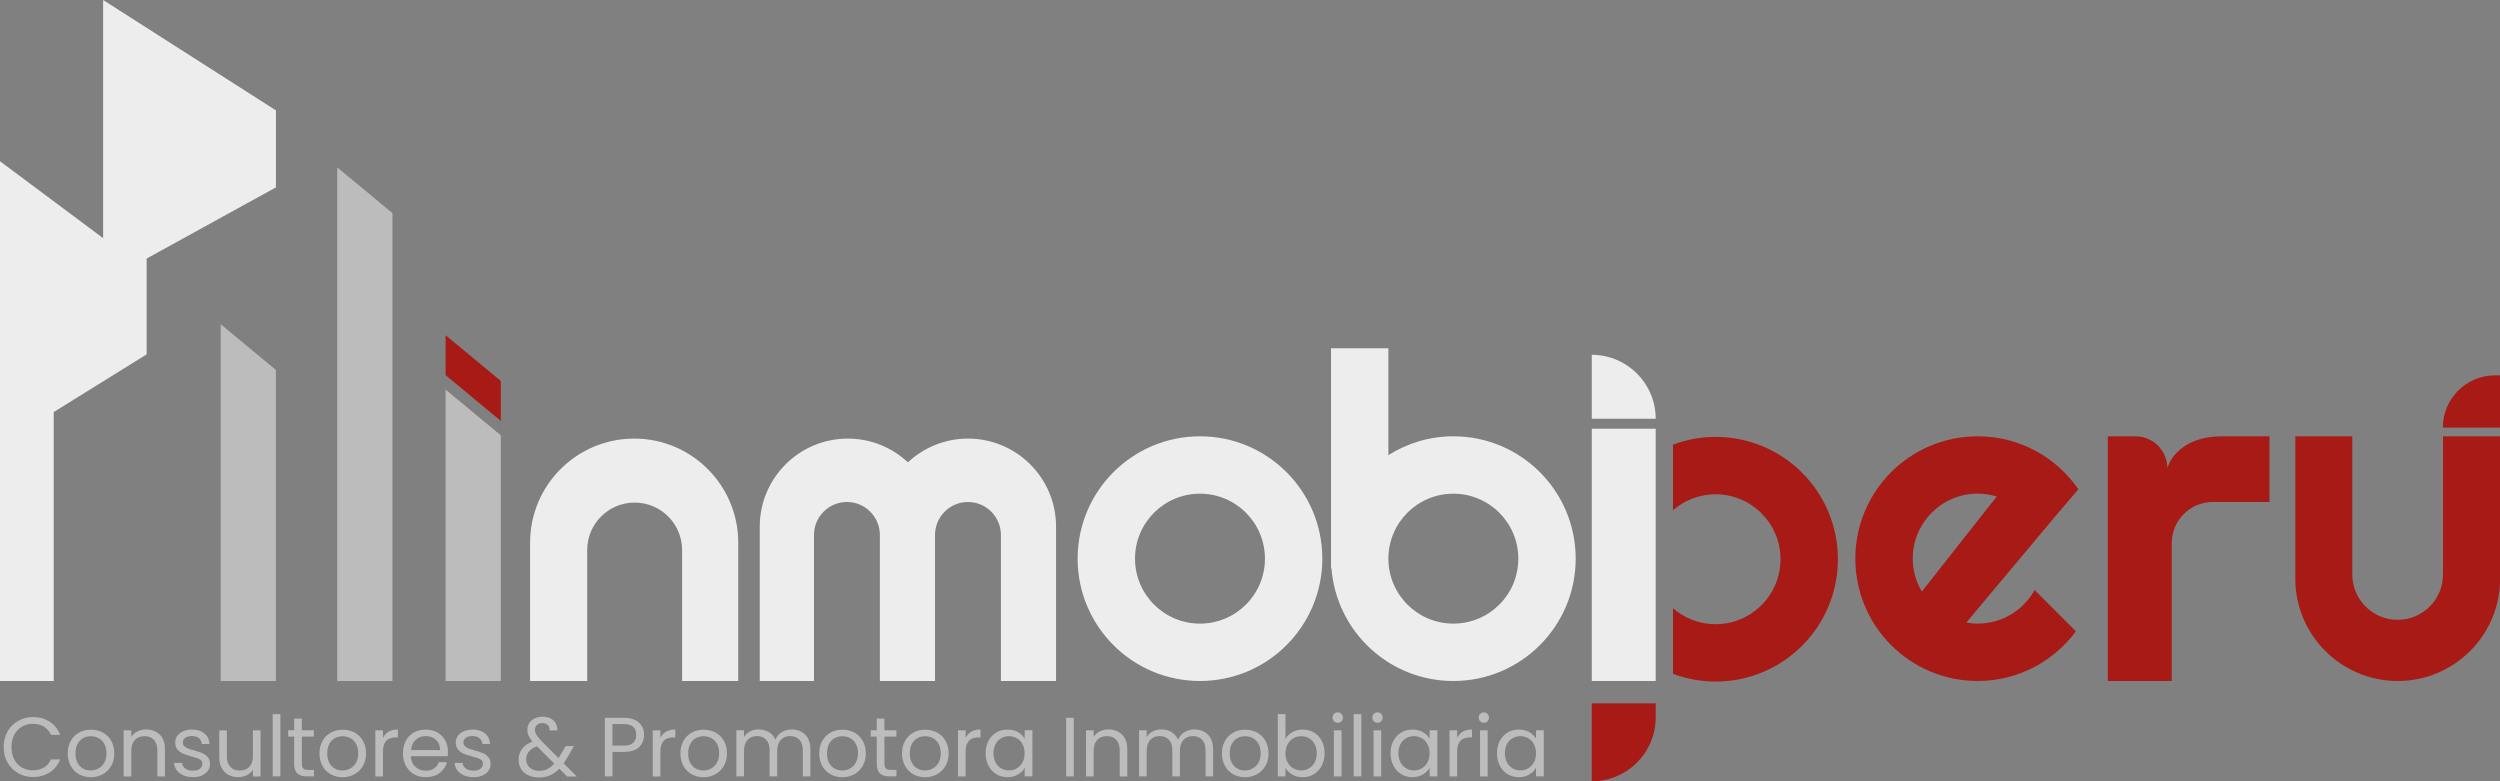 <svg xmlns="http://www.w3.org/2000/svg" xmlns:xlink="http://www.w3.org/1999/xlink" id="Capa_1" x="0px" y="0px" viewBox="0 0 382.53 119.55" style="enable-background:new 0 0 382.53 119.55;" xml:space="preserve"><rect x="0" y="0" width="382.53" height="119.55" fill="#808080" stroke="none"/><style type="text/css">	.st0{fill:#A71A15;}	.st1{fill:#BCBCBC;}	.st2{fill:#EDEDED;}</style><path class="st0" d="M262.5,66.85c-2.29,0-4.48,0.43-6.51,1.19v10.03c1.75-1.52,4.02-2.44,6.51-2.44c5.49,0,9.94,4.45,9.94,9.94 c0,5.49-4.45,9.94-9.94,9.94c-2.49,0-4.77-0.93-6.51-2.44v10.03c2.03,0.76,4.22,1.19,6.51,1.19c10.34,0,18.72-8.38,18.72-18.72 C281.22,75.23,272.84,66.85,262.5,66.85z"></path><polygon class="st1" points="51.6,25.61 60.05,32.61 60.05,104.2 51.6,104.2 "></polygon><polygon class="st1" points="68.18,59.61 76.63,66.61 76.63,104.2 68.18,104.2 "></polygon><polygon class="st1" points="33.77,49.61 42.22,56.61 42.22,104.2 33.77,104.2 "></polygon><polygon class="st0" points="68.18,51.29 68.18,57.4 76.63,64.4 76.63,58.29 "></polygon><polygon class="st2" points="0,104.2 8.22,104.2 8.22,63.05 22.44,54.22 22.44,39.56 42.22,28.67 42.22,16.89 15.78,0 15.78,36.44  0,24.67 "></polygon><path class="st2" d="M97.04,67.11L97.04,67.11c-8.8,0-15.93,7.13-15.93,15.93v21.16h8.74V84.16c0-4.01,3.25-7.26,7.26-7.26 c4.01,0,7.26,3.25,7.26,7.26v20.04h8.59V83.04C112.96,74.24,105.83,67.11,97.04,67.11z"></path><path class="st2" d="M148.11,67.11c-3.55,0-6.78,1.39-9.19,3.63c-2.41-2.25-5.63-3.63-9.19-3.63h0c-7.45,0-13.48,6.04-13.48,13.48 v23.61h8.3V81.85c0-2.78,2.26-5.04,5.04-5.04c2.78,0,5.04,2.26,5.04,5.04v22.35h8.44V81.85c0-2.78,2.26-5.04,5.04-5.04 c2.78,0,5.04,2.26,5.04,5.04v22.35h8.44V80.59C161.6,73.15,155.56,67.11,148.11,67.11z"></path><path class="st2" d="M183.61,66.76c-10.34,0-18.72,8.38-18.72,18.72c0,10.34,8.38,18.72,18.72,18.72s18.72-8.38,18.72-18.72 C202.33,75.14,193.95,66.76,183.61,66.76z M183.61,95.42c-5.49,0-9.94-4.45-9.94-9.94c0-5.49,4.45-9.94,9.94-9.94 c5.49,0,9.94,4.45,9.94,9.94C193.56,90.97,189.11,95.42,183.61,95.42z"></path><path class="st2" d="M222.38,66.76c-3.66,0-7.06,1.07-9.94,2.88V53.29h-8.78v33.67h0.07c0.76,9.65,8.81,17.24,18.65,17.24 c10.34,0,18.72-8.38,18.72-18.72C241.1,75.14,232.72,66.76,222.38,66.76z M222.38,95.42c-5.49,0-9.94-4.45-9.94-9.94 c0-5.49,4.45-9.94,9.94-9.94c5.49,0,9.94,4.45,9.94,9.94C232.33,90.97,227.88,95.42,222.38,95.42z"></path><rect x="243.56" y="65.6" class="st2" width="9.78" height="38.6"></rect><path class="st0" d="M243.56,107.62h9.78v2.15c0,5.4-4.38,9.78-9.78,9.78h0V107.62z"></path><path class="st2" d="M243.56,54.29L243.56,54.29c5.4,0,9.78,4.38,9.78,9.78v0h-9.78V54.29z"></path><path class="st0" d="M302.61,95.42c-0.6,0-1.18-0.06-1.74-0.16l13.38-15.98l3.77-4.42c-3.38-4.89-9.01-8.1-15.41-8.1 c-10.34,0-18.72,8.38-18.72,18.72c0,10.34,8.38,18.72,18.72,18.72c6.17,0,11.62-3,15.03-7.6l-6.32-6.32 C309.63,93.34,306.36,95.42,302.61,95.42z M302.61,75.53c1.02,0,1.99,0.16,2.92,0.44l-11.47,14.55c-0.88-1.48-1.39-3.2-1.39-5.05 C292.67,79.99,297.12,75.53,302.61,75.53z"></path><path class="st0" d="M340.07,66.76c-7.25,0-8.44,4.88-8.44,4.88v0c0-2.69-2.18-4.88-4.88-4.88h-4.23v37.44h9.78v-14.2V83.1 c0-3.48,2.82-6.29,6.29-6.29h8.67V66.76H340.07z"></path><path class="st0" d="M373.81,66.76V87.9c0,3.84-3.11,6.94-6.94,6.94h0c-3.84,0-6.94-3.11-6.94-6.94V66.76h-8.72v21.77 c0,8.65,7.01,15.67,15.67,15.67h0c8.65,0,15.67-7.01,15.67-15.67V66.76H373.81z"></path><path class="st0" d="M381.78,57.43h0.75v8h-8.75v0C373.78,61.02,377.36,57.43,381.78,57.43z"></path><g>	<path class="st1" d="M1.15,111.95c0.39-0.7,0.93-1.25,1.62-1.64c0.68-0.39,1.44-0.59,2.27-0.59c0.98,0,1.83,0.24,2.56,0.71  c0.73,0.47,1.26,1.14,1.6,2.01h-1.4c-0.25-0.54-0.61-0.96-1.08-1.25c-0.47-0.29-1.03-0.44-1.68-0.44c-0.63,0-1.19,0.15-1.69,0.44  c-0.5,0.29-0.89,0.71-1.17,1.24c-0.28,0.54-0.42,1.17-0.42,1.89c0,0.71,0.14,1.34,0.42,1.87c0.28,0.54,0.67,0.95,1.17,1.24  c0.5,0.29,1.06,0.44,1.69,0.44c0.65,0,1.21-0.14,1.68-0.43s0.83-0.7,1.08-1.24h1.4c-0.33,0.86-0.87,1.52-1.6,1.99  s-1.58,0.7-2.56,0.7c-0.83,0-1.59-0.19-2.27-0.59c-0.68-0.39-1.22-0.93-1.62-1.63c-0.4-0.7-0.59-1.48-0.59-2.36  S0.75,112.64,1.15,111.95z"></path>	<path class="st1" d="M12.08,118.47c-0.54-0.3-0.96-0.73-1.26-1.28s-0.46-1.2-0.46-1.92c0-0.72,0.16-1.36,0.47-1.91  s0.74-0.98,1.28-1.27c0.54-0.3,1.15-0.44,1.81-0.44s1.27,0.15,1.82,0.44c0.54,0.3,0.97,0.72,1.28,1.27  c0.31,0.55,0.47,1.19,0.47,1.92s-0.16,1.37-0.48,1.92s-0.76,0.98-1.31,1.28c-0.55,0.3-1.16,0.45-1.83,0.45  C13.22,118.92,12.62,118.77,12.08,118.47z M15.06,117.59c0.37-0.2,0.67-0.49,0.89-0.89c0.23-0.39,0.34-0.88,0.34-1.44  s-0.11-1.05-0.33-1.44c-0.22-0.39-0.51-0.69-0.88-0.88c-0.36-0.19-0.75-0.29-1.17-0.29c-0.43,0-0.82,0.1-1.18,0.29  c-0.36,0.19-0.64,0.49-0.86,0.88c-0.21,0.4-0.32,0.88-0.32,1.44c0,0.58,0.1,1.06,0.32,1.46c0.21,0.39,0.49,0.69,0.84,0.88  c0.35,0.19,0.74,0.29,1.16,0.29C14.3,117.89,14.69,117.79,15.06,117.59z"></path>	<path class="st1" d="M24.44,112.4c0.53,0.52,0.8,1.27,0.8,2.25v4.16h-1.16v-3.99c0-0.7-0.18-1.24-0.53-1.62  c-0.35-0.37-0.83-0.56-1.44-0.56c-0.62,0-1.11,0.19-1.47,0.58s-0.55,0.95-0.55,1.69v3.9h-1.17v-7.06h1.17v1  c0.23-0.36,0.55-0.64,0.95-0.84c0.4-0.2,0.84-0.3,1.32-0.3C23.21,111.62,23.9,111.88,24.44,112.4z"></path>	<path class="st1" d="M28.07,118.64c-0.43-0.18-0.77-0.44-1.02-0.77c-0.25-0.33-0.39-0.71-0.41-1.14h1.21  c0.03,0.35,0.2,0.64,0.5,0.86c0.3,0.22,0.68,0.33,1.17,0.33c0.45,0,0.8-0.1,1.06-0.3c0.26-0.2,0.39-0.45,0.39-0.75  c0-0.31-0.14-0.54-0.41-0.69c-0.27-0.15-0.7-0.3-1.27-0.44c-0.52-0.14-0.95-0.28-1.28-0.42c-0.33-0.14-0.61-0.35-0.85-0.63  c-0.24-0.28-0.35-0.65-0.35-1.1c0-0.36,0.11-0.69,0.32-0.99c0.21-0.3,0.52-0.54,0.91-0.71c0.4-0.18,0.85-0.26,1.35-0.26  c0.78,0,1.41,0.2,1.89,0.59c0.48,0.39,0.74,0.94,0.77,1.62h-1.17c-0.03-0.37-0.17-0.67-0.44-0.89c-0.27-0.22-0.63-0.33-1.09-0.33  c-0.42,0-0.76,0.09-1,0.27s-0.37,0.42-0.37,0.71c0,0.23,0.07,0.42,0.23,0.57c0.15,0.15,0.34,0.27,0.57,0.36  c0.23,0.09,0.54,0.19,0.95,0.3c0.51,0.14,0.92,0.27,1.24,0.41c0.32,0.13,0.59,0.33,0.82,0.6c0.23,0.27,0.35,0.61,0.35,1.04  c0,0.39-0.11,0.73-0.32,1.04c-0.21,0.31-0.52,0.55-0.91,0.73c-0.39,0.18-0.84,0.26-1.35,0.26  C28.98,118.92,28.5,118.82,28.07,118.64z"></path>	<path class="st1" d="M39.87,111.75v7.06H38.7v-1.04c-0.22,0.36-0.53,0.64-0.93,0.84c-0.4,0.2-0.84,0.3-1.32,0.3  c-0.55,0-1.04-0.11-1.48-0.34c-0.44-0.23-0.78-0.57-1.04-1.02c-0.25-0.45-0.38-1.01-0.38-1.66v-4.13h1.16v3.98  c0,0.7,0.18,1.23,0.53,1.6s0.83,0.56,1.44,0.56c0.63,0,1.12-0.19,1.48-0.58c0.36-0.39,0.54-0.95,0.54-1.69v-3.88H39.87z"></path>	<path class="st1" d="M42.9,109.27v9.53h-1.17v-9.53H42.9z"></path>	<path class="st1" d="M46.19,112.71v4.16c0,0.34,0.07,0.59,0.22,0.73s0.4,0.21,0.76,0.21h0.86v0.99h-1.06  c-0.65,0-1.14-0.15-1.47-0.45c-0.33-0.3-0.49-0.79-0.49-1.48v-4.16h-0.91v-0.97h0.91v-1.78h1.17v1.78h1.84v0.97H46.19z"></path>	<path class="st1" d="M50.6,118.47c-0.54-0.3-0.96-0.73-1.26-1.28s-0.46-1.2-0.46-1.92c0-0.72,0.16-1.36,0.47-1.91  s0.74-0.98,1.28-1.27c0.54-0.3,1.15-0.44,1.81-0.44s1.27,0.15,1.82,0.44c0.54,0.3,0.97,0.72,1.28,1.27  c0.31,0.55,0.47,1.19,0.47,1.92s-0.16,1.37-0.48,1.92s-0.76,0.98-1.31,1.28c-0.55,0.3-1.16,0.45-1.83,0.45  C51.74,118.92,51.14,118.77,50.6,118.47z M53.58,117.59c0.37-0.2,0.67-0.49,0.89-0.89c0.23-0.39,0.34-0.88,0.34-1.44  s-0.11-1.05-0.33-1.44c-0.22-0.39-0.51-0.69-0.88-0.88c-0.36-0.19-0.75-0.29-1.17-0.29c-0.43,0-0.82,0.1-1.18,0.29  c-0.36,0.19-0.64,0.49-0.86,0.88c-0.21,0.4-0.32,0.88-0.32,1.44c0,0.58,0.1,1.06,0.32,1.46c0.21,0.39,0.49,0.69,0.84,0.88  c0.35,0.19,0.74,0.29,1.16,0.29C52.82,117.89,53.21,117.79,53.58,117.59z"></path>	<path class="st1" d="M59.48,111.95c0.38-0.22,0.85-0.33,1.4-0.33v1.21h-0.31c-1.31,0-1.97,0.71-1.97,2.14v3.84h-1.17v-7.06h1.17  v1.15C58.81,112.49,59.1,112.17,59.48,111.95z"></path>	<path class="st1" d="M68.5,115.71h-5.64c0.04,0.7,0.28,1.24,0.71,1.63c0.43,0.39,0.96,0.59,1.58,0.59c0.51,0,0.93-0.12,1.27-0.35  c0.34-0.24,0.58-0.55,0.71-0.95h1.26c-0.19,0.68-0.57,1.23-1.13,1.65s-1.27,0.64-2.11,0.64c-0.67,0-1.27-0.15-1.8-0.45  c-0.53-0.3-0.94-0.73-1.24-1.28c-0.3-0.55-0.45-1.2-0.45-1.92s0.15-1.37,0.44-1.92s0.7-0.97,1.23-1.27  c0.53-0.3,1.14-0.44,1.82-0.44c0.67,0,1.26,0.15,1.78,0.44c0.51,0.29,0.91,0.69,1.19,1.2c0.28,0.51,0.42,1.09,0.42,1.73  C68.54,115.23,68.53,115.46,68.5,115.71z M67.04,113.61c-0.2-0.32-0.47-0.57-0.8-0.73c-0.34-0.17-0.71-0.25-1.13-0.25  c-0.59,0-1.1,0.19-1.51,0.57c-0.42,0.38-0.65,0.9-0.71,1.57h4.45C67.33,114.31,67.23,113.93,67.04,113.61z"></path>	<path class="st1" d="M71,118.64c-0.43-0.18-0.77-0.44-1.02-0.77c-0.25-0.33-0.39-0.71-0.41-1.14h1.21c0.03,0.35,0.2,0.64,0.5,0.86  c0.3,0.22,0.68,0.33,1.17,0.33c0.45,0,0.8-0.1,1.06-0.3s0.39-0.45,0.39-0.75c0-0.31-0.14-0.54-0.41-0.69  c-0.27-0.15-0.7-0.3-1.27-0.44c-0.52-0.14-0.95-0.28-1.28-0.42c-0.33-0.14-0.61-0.35-0.85-0.63c-0.24-0.28-0.35-0.65-0.35-1.1  c0-0.36,0.11-0.69,0.32-0.99c0.21-0.3,0.52-0.54,0.91-0.71c0.4-0.18,0.85-0.26,1.35-0.26c0.78,0,1.41,0.2,1.89,0.59  c0.48,0.39,0.74,0.94,0.77,1.62h-1.17c-0.03-0.37-0.17-0.67-0.44-0.89c-0.27-0.22-0.63-0.33-1.09-0.33c-0.42,0-0.76,0.09-1,0.27  s-0.37,0.42-0.37,0.71c0,0.23,0.07,0.42,0.23,0.57c0.15,0.15,0.34,0.27,0.57,0.36c0.23,0.09,0.54,0.19,0.95,0.3  c0.51,0.14,0.92,0.27,1.24,0.41c0.32,0.13,0.59,0.33,0.82,0.6c0.23,0.27,0.35,0.61,0.35,1.04c0,0.39-0.11,0.73-0.32,1.04  c-0.21,0.31-0.52,0.55-0.91,0.73c-0.39,0.18-0.84,0.26-1.35,0.26C71.91,118.92,71.43,118.82,71,118.64z"></path>	<path class="st1" d="M86.75,118.8l-1.17-1.18c-0.44,0.46-0.91,0.79-1.4,1.01c-0.5,0.22-1.06,0.33-1.69,0.33  c-0.62,0-1.17-0.11-1.64-0.33c-0.48-0.22-0.85-0.54-1.11-0.95c-0.26-0.41-0.39-0.89-0.39-1.44c0-0.63,0.18-1.18,0.53-1.65  c0.36-0.48,0.88-0.85,1.58-1.13c-0.27-0.33-0.47-0.63-0.59-0.9c-0.12-0.27-0.18-0.58-0.18-0.9c0-0.38,0.1-0.72,0.29-1.02  c0.19-0.3,0.47-0.54,0.83-0.71c0.36-0.17,0.78-0.26,1.25-0.26c0.46,0,0.87,0.09,1.21,0.27c0.34,0.18,0.6,0.43,0.77,0.75  c0.17,0.32,0.25,0.68,0.23,1.07h-1.17c0.01-0.35-0.09-0.63-0.3-0.83s-0.47-0.3-0.8-0.3c-0.34,0-0.62,0.1-0.83,0.29  c-0.21,0.19-0.32,0.44-0.32,0.74c0,0.26,0.07,0.51,0.21,0.75c0.14,0.24,0.38,0.54,0.71,0.89l2.68,2.69l0.23-0.36l0.88-1.47h1.26  l-1.06,1.83c-0.15,0.26-0.32,0.53-0.52,0.81l2.02,2.02H86.75z M83.74,117.68c0.37-0.18,0.73-0.46,1.06-0.84l-2.64-2.65  c-1.1,0.42-1.65,1.09-1.65,2c0,0.51,0.18,0.93,0.55,1.26c0.36,0.33,0.84,0.5,1.42,0.5C82.95,117.95,83.37,117.86,83.74,117.68z"></path>	<path class="st1" d="M97.79,114.31c-0.51,0.49-1.29,0.74-2.34,0.74h-1.73v3.75h-1.17v-8.97h2.9c1.01,0,1.78,0.24,2.31,0.73  c0.53,0.49,0.79,1.12,0.79,1.89C98.55,113.2,98.3,113.82,97.79,114.31z M96.89,113.66c0.31-0.28,0.46-0.69,0.46-1.21  c0-1.11-0.64-1.66-1.91-1.66h-1.73v3.3h1.73C96.1,114.09,96.58,113.95,96.89,113.66z"></path>	<path class="st1" d="M101.93,111.95c0.38-0.22,0.85-0.33,1.4-0.33v1.21h-0.31c-1.31,0-1.97,0.71-1.97,2.14v3.84h-1.17v-7.06h1.17  v1.15C101.25,112.49,101.55,112.17,101.93,111.95z"></path>	<path class="st1" d="M105.83,118.47c-0.54-0.3-0.96-0.73-1.26-1.28s-0.46-1.2-0.46-1.92c0-0.72,0.16-1.36,0.47-1.91  s0.74-0.98,1.28-1.27c0.54-0.3,1.15-0.44,1.81-0.44s1.27,0.15,1.82,0.44c0.54,0.3,0.97,0.72,1.28,1.27  c0.31,0.55,0.47,1.19,0.47,1.92s-0.16,1.37-0.48,1.92s-0.76,0.98-1.31,1.28c-0.55,0.3-1.16,0.45-1.83,0.45  C106.97,118.92,106.37,118.77,105.83,118.47z M108.81,117.59c0.37-0.2,0.67-0.49,0.89-0.89c0.23-0.39,0.34-0.88,0.34-1.44  s-0.11-1.05-0.33-1.44c-0.22-0.39-0.51-0.69-0.88-0.88c-0.36-0.19-0.75-0.29-1.17-0.29c-0.43,0-0.82,0.1-1.18,0.29  c-0.36,0.19-0.64,0.49-0.86,0.88c-0.21,0.4-0.32,0.88-0.32,1.44c0,0.58,0.1,1.06,0.32,1.46c0.21,0.39,0.49,0.69,0.84,0.88  c0.35,0.19,0.74,0.29,1.16,0.29C108.05,117.89,108.44,117.79,108.81,117.59z"></path>	<path class="st1" d="M122.61,111.96c0.43,0.23,0.77,0.57,1.02,1.02c0.25,0.46,0.37,1.01,0.37,1.66v4.16h-1.16v-3.99  c0-0.7-0.17-1.24-0.52-1.62c-0.35-0.37-0.82-0.56-1.41-0.56c-0.61,0-1.09,0.2-1.45,0.59c-0.36,0.39-0.54,0.96-0.54,1.69v3.89h-1.16  v-3.99c0-0.7-0.17-1.24-0.52-1.62c-0.35-0.37-0.82-0.56-1.41-0.56c-0.61,0-1.09,0.2-1.45,0.59s-0.54,0.96-0.54,1.69v3.89h-1.17  v-7.06h1.17v1.02c0.23-0.37,0.54-0.65,0.93-0.85s0.82-0.3,1.29-0.3c0.59,0,1.12,0.13,1.57,0.4c0.45,0.27,0.79,0.66,1.02,1.17  c0.2-0.5,0.52-0.88,0.98-1.16c0.46-0.27,0.96-0.41,1.52-0.41C121.69,111.62,122.18,111.73,122.61,111.96z"></path>	<path class="st1" d="M127.07,118.47c-0.54-0.3-0.96-0.73-1.26-1.28s-0.46-1.2-0.46-1.92c0-0.72,0.16-1.36,0.47-1.91  s0.74-0.98,1.28-1.27c0.54-0.3,1.15-0.44,1.81-0.44s1.27,0.15,1.82,0.44c0.54,0.3,0.97,0.72,1.28,1.27  c0.31,0.55,0.47,1.19,0.47,1.92s-0.16,1.37-0.48,1.92s-0.76,0.98-1.31,1.28c-0.55,0.3-1.16,0.45-1.83,0.45  C128.21,118.92,127.61,118.77,127.07,118.47z M130.05,117.59c0.37-0.2,0.67-0.49,0.89-0.89c0.23-0.39,0.34-0.88,0.34-1.44  s-0.11-1.05-0.33-1.44c-0.22-0.39-0.51-0.69-0.88-0.88c-0.36-0.19-0.75-0.29-1.17-0.29c-0.43,0-0.82,0.1-1.18,0.29  c-0.36,0.19-0.64,0.49-0.86,0.88c-0.21,0.4-0.32,0.88-0.32,1.44c0,0.58,0.1,1.06,0.32,1.46c0.21,0.39,0.49,0.69,0.84,0.88  c0.35,0.19,0.74,0.29,1.16,0.29C129.29,117.89,129.69,117.79,130.05,117.59z"></path>	<path class="st1" d="M135.33,112.71v4.16c0,0.34,0.07,0.59,0.22,0.73s0.4,0.21,0.76,0.21h0.86v0.99h-1.06  c-0.65,0-1.14-0.15-1.47-0.45c-0.33-0.3-0.49-0.79-0.49-1.48v-4.16h-0.91v-0.97h0.91v-1.78h1.17v1.78h1.84v0.97H135.33z"></path>	<path class="st1" d="M139.74,118.47c-0.54-0.3-0.96-0.73-1.26-1.28s-0.46-1.2-0.46-1.92c0-0.72,0.16-1.36,0.47-1.91  s0.74-0.98,1.28-1.27c0.54-0.3,1.15-0.44,1.81-0.44s1.27,0.15,1.82,0.44c0.54,0.3,0.97,0.72,1.28,1.27  c0.31,0.55,0.47,1.19,0.47,1.92s-0.16,1.37-0.48,1.92s-0.76,0.98-1.31,1.28c-0.55,0.3-1.16,0.45-1.83,0.45  C140.88,118.92,140.28,118.77,139.74,118.47z M142.72,117.59c0.37-0.2,0.67-0.49,0.89-0.89c0.23-0.39,0.34-0.88,0.34-1.44  s-0.11-1.05-0.33-1.44c-0.22-0.39-0.51-0.69-0.88-0.88c-0.36-0.19-0.75-0.29-1.17-0.29c-0.43,0-0.82,0.1-1.18,0.29  c-0.36,0.19-0.64,0.49-0.86,0.88c-0.21,0.4-0.32,0.88-0.32,1.44c0,0.58,0.1,1.06,0.32,1.46c0.21,0.39,0.49,0.69,0.84,0.88  c0.35,0.19,0.74,0.29,1.16,0.29C141.96,117.89,142.35,117.79,142.72,117.59z"></path>	<path class="st1" d="M148.63,111.95c0.38-0.22,0.85-0.33,1.4-0.33v1.21h-0.31c-1.31,0-1.97,0.71-1.97,2.14v3.84h-1.17v-7.06h1.17  v1.15C147.95,112.49,148.24,112.17,148.63,111.95z"></path>	<path class="st1" d="M151.25,113.35c0.29-0.54,0.69-0.97,1.2-1.27s1.08-0.45,1.71-0.45c0.62,0,1.15,0.13,1.61,0.4  c0.45,0.27,0.79,0.6,1.02,1v-1.29h1.18v7.06h-1.18v-1.31c-0.23,0.41-0.58,0.75-1.04,1.02c-0.46,0.27-0.99,0.41-1.6,0.41  c-0.63,0-1.19-0.15-1.7-0.46s-0.91-0.74-1.2-1.3c-0.29-0.56-0.44-1.19-0.44-1.91C150.81,114.53,150.95,113.89,151.25,113.35z   M156.46,113.87c-0.21-0.4-0.5-0.7-0.87-0.91s-0.77-0.32-1.2-0.32c-0.44,0-0.84,0.1-1.2,0.31c-0.36,0.21-0.65,0.51-0.86,0.9  c-0.21,0.4-0.32,0.86-0.32,1.39c0,0.54,0.11,1.01,0.32,1.41c0.21,0.4,0.5,0.7,0.86,0.91c0.36,0.21,0.76,0.32,1.2,0.32  c0.44,0,0.84-0.1,1.2-0.32s0.65-0.52,0.87-0.91c0.21-0.4,0.32-0.86,0.32-1.4C156.78,114.73,156.67,114.26,156.46,113.87z"></path>	<path class="st1" d="M164.3,109.83v8.97h-1.17v-8.97H164.3z"></path>	<path class="st1" d="M171.69,112.4c0.53,0.52,0.8,1.27,0.8,2.25v4.16h-1.16v-3.99c0-0.7-0.18-1.24-0.53-1.62  c-0.35-0.37-0.83-0.56-1.44-0.56c-0.62,0-1.11,0.19-1.47,0.58s-0.55,0.95-0.55,1.69v3.9h-1.17v-7.06h1.17v1  c0.23-0.36,0.55-0.64,0.95-0.84c0.4-0.2,0.84-0.3,1.32-0.3C170.46,111.62,171.16,111.88,171.69,112.4z"></path>	<path class="st1" d="M184.23,111.96c0.43,0.23,0.77,0.57,1.02,1.02c0.25,0.46,0.37,1.01,0.37,1.66v4.16h-1.16v-3.99  c0-0.7-0.17-1.24-0.52-1.62c-0.35-0.37-0.82-0.56-1.41-0.56c-0.61,0-1.09,0.2-1.45,0.59c-0.36,0.39-0.54,0.96-0.54,1.69v3.89h-1.16  v-3.99c0-0.7-0.17-1.24-0.52-1.62c-0.35-0.37-0.82-0.56-1.41-0.56c-0.61,0-1.09,0.2-1.45,0.59s-0.54,0.96-0.54,1.69v3.89h-1.17  v-7.06h1.17v1.02c0.23-0.37,0.54-0.65,0.93-0.85s0.82-0.3,1.29-0.3c0.59,0,1.12,0.13,1.57,0.4c0.45,0.27,0.79,0.66,1.02,1.17  c0.2-0.5,0.52-0.88,0.98-1.16c0.46-0.27,0.96-0.41,1.52-0.41C183.31,111.62,183.8,111.73,184.23,111.96z"></path>	<path class="st1" d="M188.69,118.47c-0.54-0.3-0.96-0.73-1.26-1.28s-0.46-1.2-0.46-1.92c0-0.72,0.16-1.36,0.47-1.91  s0.74-0.98,1.28-1.27c0.54-0.3,1.15-0.44,1.81-0.44s1.27,0.15,1.82,0.44c0.54,0.3,0.97,0.72,1.28,1.27s0.47,1.19,0.47,1.92  s-0.16,1.37-0.48,1.92s-0.76,0.98-1.31,1.28c-0.55,0.3-1.16,0.45-1.83,0.45C189.82,118.92,189.23,118.77,188.69,118.47z   M191.67,117.59c0.37-0.2,0.67-0.49,0.89-0.89c0.23-0.39,0.34-0.88,0.34-1.44s-0.11-1.05-0.33-1.44c-0.22-0.39-0.52-0.69-0.88-0.88  c-0.36-0.19-0.75-0.29-1.17-0.29c-0.43,0-0.82,0.1-1.18,0.29c-0.36,0.19-0.64,0.49-0.86,0.88c-0.21,0.4-0.32,0.88-0.32,1.44  c0,0.58,0.1,1.06,0.32,1.46c0.21,0.39,0.49,0.69,0.84,0.88c0.35,0.19,0.74,0.29,1.16,0.29  C190.91,117.89,191.3,117.79,191.67,117.59z"></path>	<path class="st1" d="M197.75,112.03c0.46-0.27,0.99-0.4,1.58-0.4c0.64,0,1.21,0.15,1.71,0.45c0.51,0.3,0.91,0.72,1.2,1.27  c0.29,0.54,0.44,1.18,0.44,1.9c0,0.71-0.15,1.35-0.44,1.91c-0.29,0.56-0.69,0.99-1.2,1.3s-1.08,0.46-1.71,0.46  c-0.61,0-1.14-0.13-1.6-0.4s-0.8-0.6-1.04-1.02v1.3h-1.17v-9.53h1.17v3.79C196.93,112.64,197.28,112.29,197.75,112.03z   M201.16,113.86c-0.21-0.39-0.5-0.7-0.87-0.9c-0.36-0.21-0.77-0.31-1.2-0.31c-0.43,0-0.83,0.1-1.19,0.32  c-0.36,0.21-0.66,0.51-0.88,0.91c-0.22,0.4-0.33,0.86-0.33,1.38c0,0.53,0.11,1,0.33,1.4s0.51,0.7,0.88,0.91  c0.37,0.21,0.76,0.32,1.19,0.32c0.44,0,0.84-0.1,1.2-0.32c0.37-0.21,0.66-0.52,0.87-0.91c0.21-0.4,0.32-0.87,0.32-1.41  C201.48,114.72,201.37,114.25,201.16,113.86z"></path>	<path class="st1" d="M204.13,110.37c-0.16-0.15-0.23-0.34-0.23-0.57s0.08-0.41,0.23-0.57c0.15-0.15,0.34-0.23,0.57-0.23  c0.21,0,0.4,0.08,0.55,0.23c0.15,0.15,0.23,0.34,0.23,0.57s-0.08,0.41-0.23,0.57s-0.33,0.23-0.55,0.23  C204.48,110.6,204.29,110.52,204.13,110.37z M205.27,111.75v7.06h-1.17v-7.06H205.27z"></path>	<path class="st1" d="M208.3,109.27v9.53h-1.17v-9.53H208.3z"></path>	<path class="st1" d="M210.21,110.37c-0.16-0.15-0.23-0.34-0.23-0.57s0.08-0.41,0.23-0.57c0.15-0.15,0.34-0.23,0.57-0.23  c0.21,0,0.4,0.08,0.55,0.23c0.15,0.15,0.23,0.34,0.23,0.57s-0.08,0.41-0.23,0.57s-0.33,0.23-0.55,0.23  C210.55,110.6,210.36,110.52,210.21,110.37z M211.34,111.75v7.06h-1.17v-7.06H211.34z"></path>	<path class="st1" d="M213.21,113.35c0.29-0.54,0.69-0.97,1.2-1.27s1.08-0.45,1.71-0.45c0.62,0,1.15,0.13,1.61,0.4  c0.46,0.27,0.79,0.6,1.02,1v-1.29h1.18v7.06h-1.18v-1.31c-0.23,0.41-0.58,0.75-1.04,1.02c-0.46,0.27-0.99,0.41-1.6,0.41  c-0.63,0-1.19-0.15-1.7-0.46s-0.91-0.74-1.2-1.3c-0.29-0.56-0.44-1.19-0.44-1.91C212.77,114.53,212.92,113.89,213.21,113.35z   M218.42,113.87c-0.21-0.4-0.5-0.7-0.87-0.91c-0.36-0.21-0.77-0.32-1.2-0.32s-0.84,0.1-1.2,0.31c-0.36,0.21-0.65,0.51-0.86,0.9  c-0.21,0.4-0.32,0.86-0.32,1.39c0,0.54,0.11,1.01,0.32,1.41c0.21,0.4,0.5,0.7,0.86,0.91s0.76,0.32,1.2,0.32s0.84-0.1,1.2-0.32  c0.37-0.21,0.66-0.52,0.87-0.91c0.21-0.4,0.32-0.86,0.32-1.4C218.74,114.73,218.64,114.26,218.42,113.87z"></path>	<path class="st1" d="M223.84,111.95c0.38-0.22,0.85-0.33,1.4-0.33v1.21h-0.31c-1.31,0-1.97,0.71-1.97,2.14v3.84h-1.17v-7.06h1.17  v1.15C223.16,112.49,223.45,112.17,223.84,111.95z"></path>	<path class="st1" d="M226.49,110.37c-0.16-0.15-0.23-0.34-0.23-0.57s0.08-0.41,0.23-0.57c0.15-0.15,0.34-0.23,0.57-0.23  c0.21,0,0.4,0.08,0.55,0.23c0.15,0.15,0.23,0.34,0.23,0.57s-0.08,0.41-0.23,0.57s-0.33,0.23-0.55,0.23  C226.84,110.6,226.65,110.52,226.49,110.37z M227.63,111.75v7.06h-1.17v-7.06H227.63z"></path>	<path class="st1" d="M229.49,113.35c0.29-0.54,0.69-0.97,1.2-1.27s1.08-0.45,1.71-0.45c0.62,0,1.15,0.13,1.61,0.4  c0.46,0.27,0.79,0.6,1.02,1v-1.29h1.18v7.06h-1.18v-1.31c-0.23,0.41-0.58,0.75-1.04,1.02c-0.46,0.27-0.99,0.41-1.6,0.41  c-0.63,0-1.19-0.15-1.7-0.46s-0.91-0.74-1.2-1.3c-0.29-0.56-0.44-1.19-0.44-1.91C229.06,114.53,229.2,113.89,229.49,113.35z   M234.71,113.87c-0.21-0.4-0.5-0.7-0.87-0.91c-0.36-0.21-0.77-0.32-1.2-0.32s-0.84,0.1-1.2,0.31c-0.36,0.21-0.65,0.51-0.86,0.9  c-0.21,0.4-0.32,0.86-0.32,1.39c0,0.54,0.11,1.01,0.32,1.41c0.21,0.4,0.5,0.7,0.86,0.91s0.76,0.32,1.2,0.32s0.84-0.1,1.2-0.32  c0.37-0.21,0.66-0.52,0.87-0.91c0.21-0.4,0.32-0.86,0.32-1.4C235.03,114.73,234.92,114.26,234.71,113.87z"></path></g></svg>